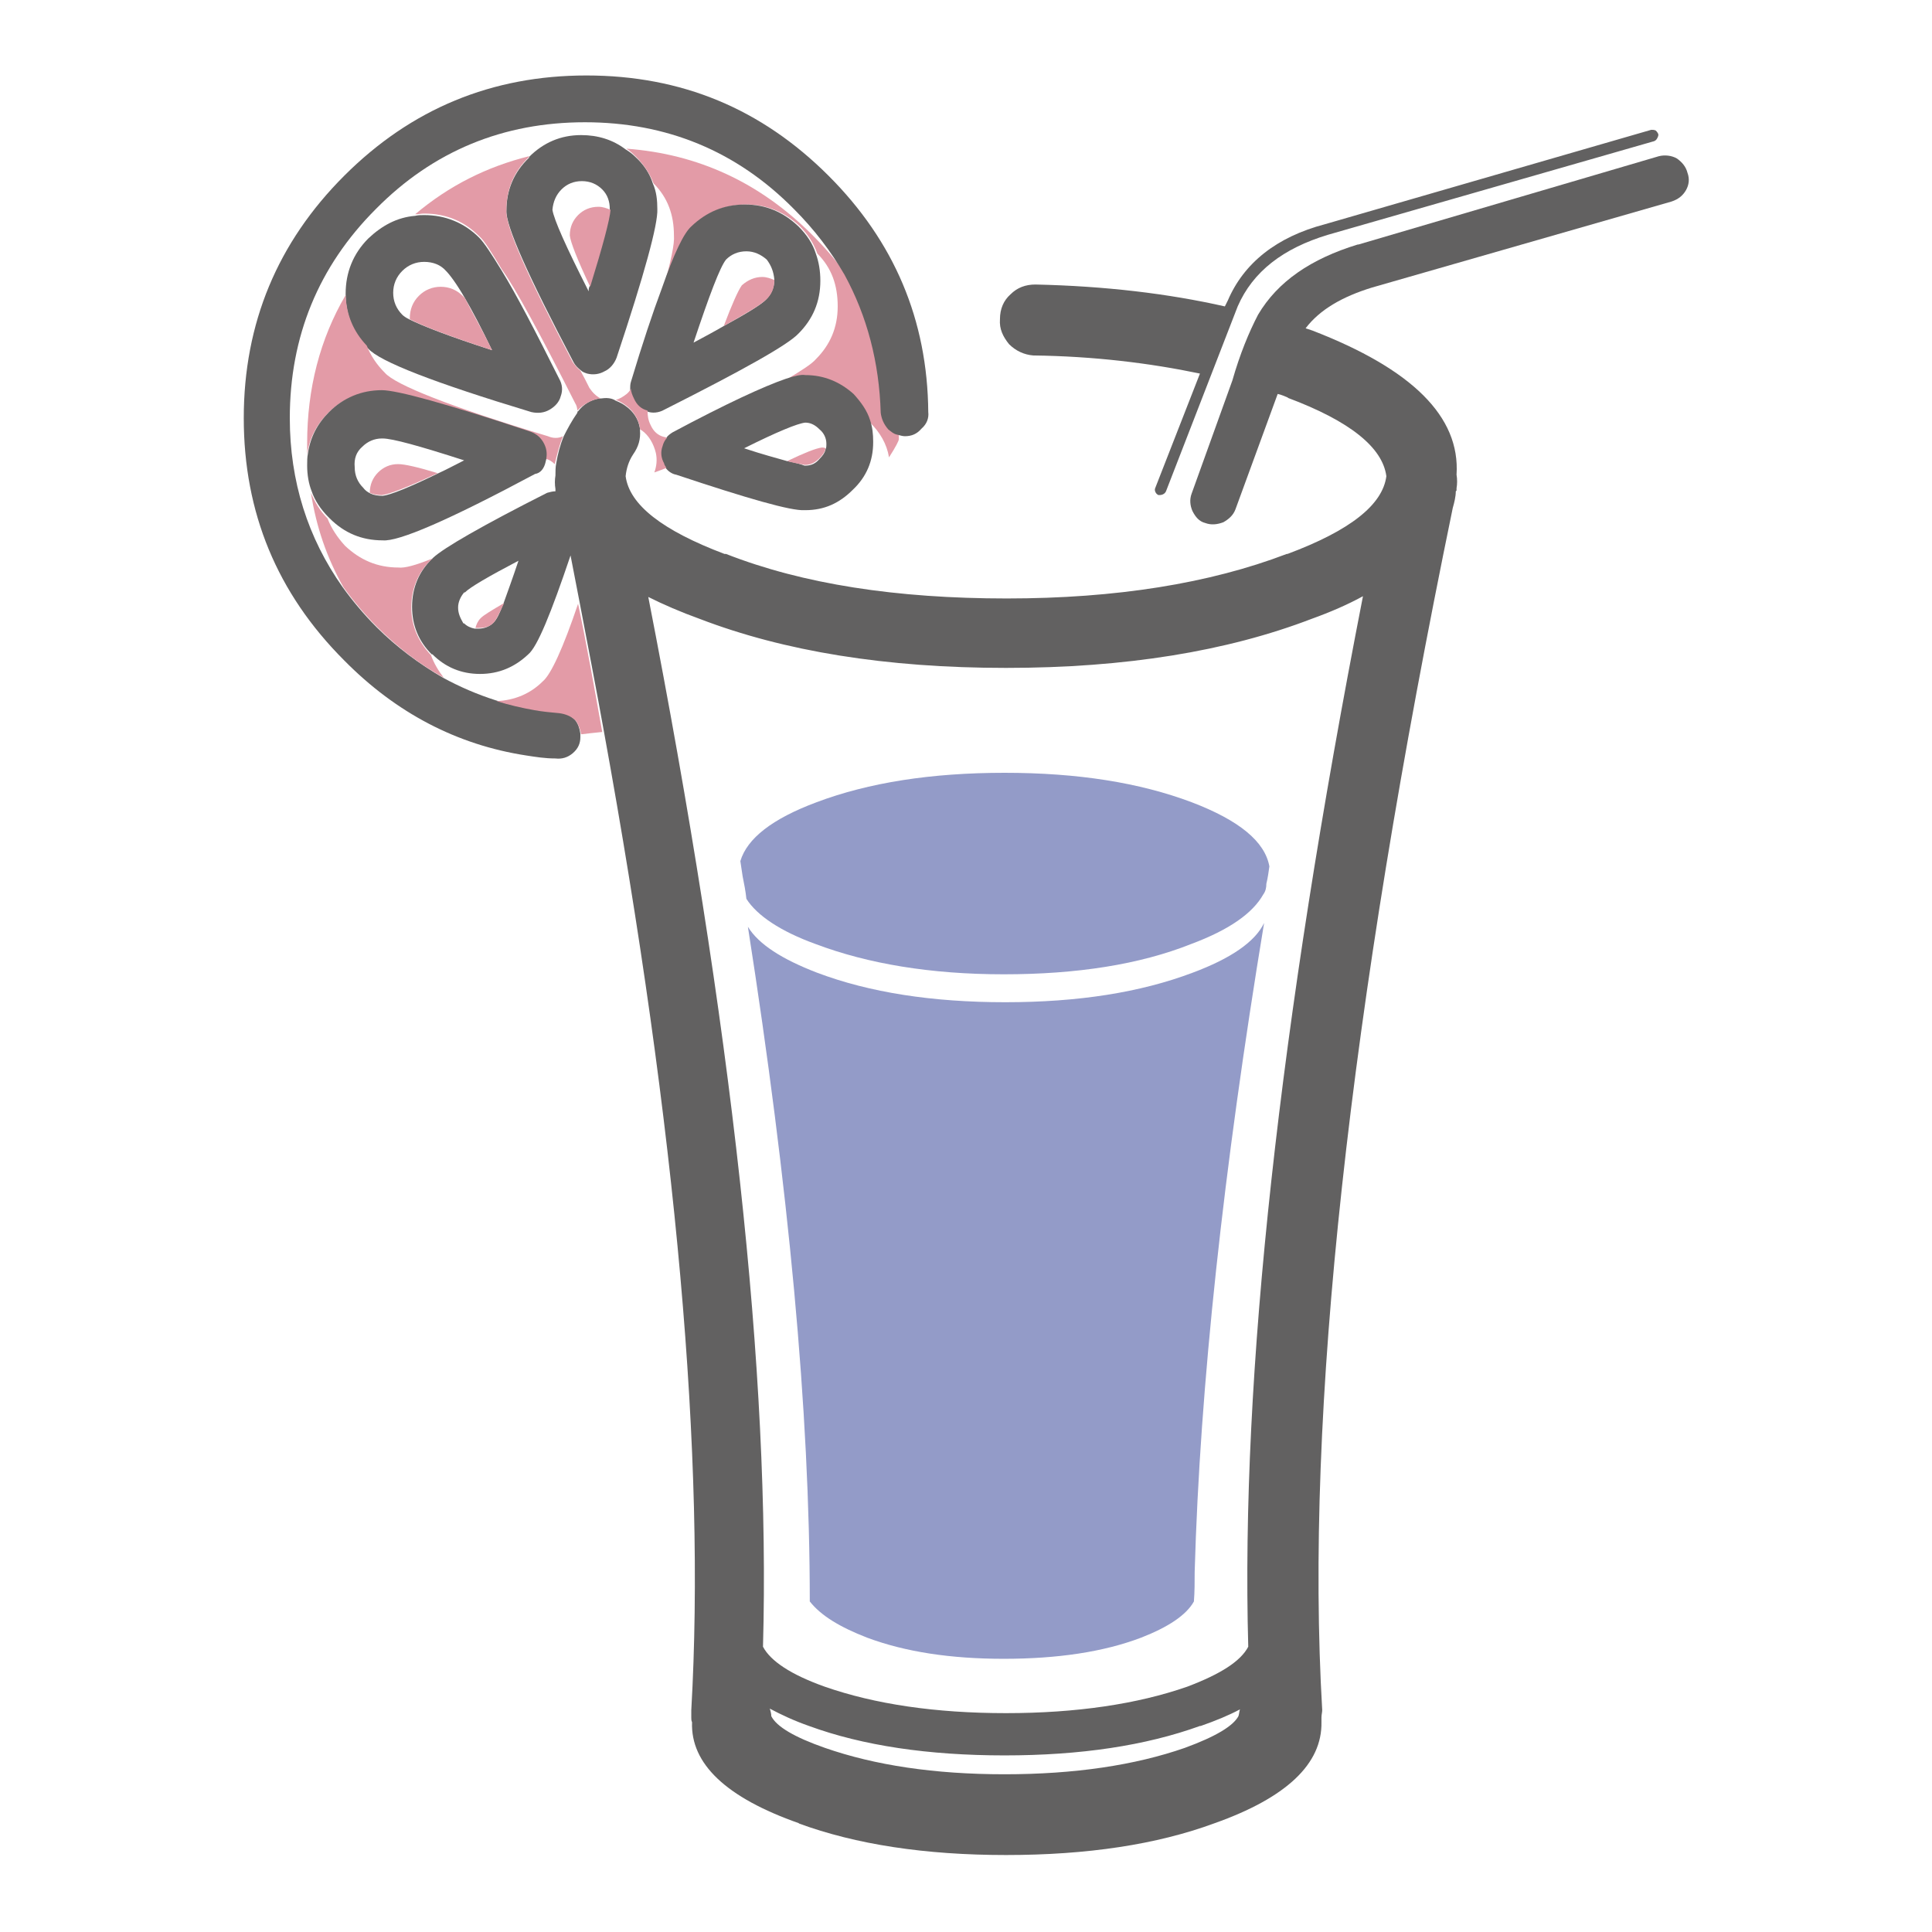 <?xml version="1.0" encoding="utf-8"?>
<!-- Svg Vector Icons : http://www.onlinewebfonts.com/icon -->
<!DOCTYPE svg PUBLIC "-//W3C//DTD SVG 1.1//EN" "http://www.w3.org/Graphics/SVG/1.1/DTD/svg11.dtd">
<svg version="1.1" xmlns="http://www.w3.org/2000/svg" xmlns:xlink="http://www.w3.org/1999/xlink" x="0px" y="0px" viewBox="0 0 256 256" enable-background="new 0 0 256 256" xml:space="preserve">
<g> <path fill="#626161" d="M162.7,39.8l-0.4,0.8c-7.5-1.7-15.9-2.7-25.1-2.9c-1.3,0-2.4,0.4-3.3,1.3c-0.9,0.8-1.4,1.9-1.4,3.3 c-0.1,1.3,0.4,2.3,1.2,3.3c0.9,0.9,2,1.4,3.2,1.5c8,0.1,15.4,1,22.1,2.4l-5.9,15.1c-0.1,0.2-0.1,0.4,0,0.6c0.1,0.2,0.2,0.3,0.4,0.4 c0.2,0,0.4,0,0.6-0.1c0.2-0.1,0.3-0.2,0.4-0.4l9.5-24.5c2-4.6,6-7.7,12-9.5l43.2-12.4c0.2-0.1,0.3-0.2,0.4-0.4 c0.1-0.2,0.2-0.4,0.1-0.6c-0.1-0.2-0.2-0.3-0.3-0.4c-0.2-0.1-0.4-0.1-0.6-0.1l-43.2,12.5C169.1,31.4,164.8,34.9,162.7,39.8 L162.7,39.8z M86.5,24.3c-0.4-1.3-1.2-2.5-2.3-3.5c-0.4-0.4-0.8-0.7-1.3-1c-1.7-1.3-3.7-1.9-5.9-1.9c-2.7,0-5,1-6.9,2.9 c0,0,0,0,0,0.1c-2,1.9-3,4.3-3,7C67,29.9,70,36.6,76,48c0.2,0.4,0.6,0.8,1,1.1c0.2,0.2,0.5,0.3,0.8,0.4c0.8,0.2,1.6,0.1,2.3-0.3 c0.7-0.3,1.3-1,1.6-1.8c3.7-11.1,5.5-17.7,5.4-19.7C87.1,26.6,87,25.4,86.5,24.3z M74.4,25.1c0.7-0.7,1.6-1.1,2.7-1.1 c1.1,0,2,0.4,2.7,1.1c0.7,0.7,1,1.6,1,2.6v0.1c-0.1,1.3-1,4.7-2.7,10.2c-0.1,0.2-0.1,0.4-0.1,0.6c-3-5.9-4.6-9.5-4.8-10.8 C73.3,26.7,73.7,25.8,74.4,25.1z"/> <path fill="#e39ba7" d="M76.6,28.5c-0.7,0.7-1.1,1.6-1.1,2.7c0.1,0.9,1,3.2,2.7,6.8c1.7-5.5,2.6-8.9,2.7-10.2v0 c-0.5-0.2-1-0.4-1.6-0.4C78.2,27.4,77.3,27.8,76.6,28.5z M84.3,20.8c1,1,1.8,2.2,2.3,3.5c1.9,1.9,2.7,4.2,2.7,6.9 c0.1,1.1-0.4,3.4-1.4,7c1.7-4.6,3-7.3,3.9-8.2c1.9-1.9,4.3-2.9,7.1-2.9c2.7,0,5.1,1,7.1,2.9c1,1,1.8,2.2,2.3,3.6 c1.9,1.9,2.7,4.2,2.7,7c0,2.8-1,5.1-2.9,7c-0.5,0.6-1.9,1.5-3.9,2.7c1.2-0.4,2.1-0.6,2.6-0.5c2.5,0,4.5,0.9,6.3,2.7 c1,1,1.8,2.2,2.2,3.5c1.3,1.3,2.2,2.8,2.5,4.6c0.9-1.4,1.3-2.2,1.3-2.4c0-0.2,0-0.4,0-0.6c-0.4-0.1-0.8-0.4-1.2-0.7 c-0.6-0.6-0.9-1.3-1-2.2c-0.1-6.7-1.7-12.8-4.8-18.3c-1.3-1.9-2.8-3.6-4.5-5.3c-6.9-6.9-15.1-10.7-24.6-11.4 C83.5,20,83.9,20.4,84.3,20.8L84.3,20.8z"/> <path fill="#626161" d="M105.8,30c-2-1.9-4.3-2.9-7.1-2.9c-2.8,0-5.1,1-7.1,2.9c-1,0.9-2.3,3.6-3.9,8.2c-1.2,3.2-2.6,7.4-4.1,12.4 c-0.1,0.3-0.1,0.7-0.1,1c0,0.4,0.1,0.9,0.4,1.3c0.4,0.8,1,1.3,1.8,1.6c0.7,0.3,1.6,0.2,2.3-0.2c10.5-5.3,16.4-8.6,17.8-10.1 c1.9-1.9,2.9-4.2,2.9-7c0-1.3-0.2-2.5-0.6-3.6C107.7,32.3,106.9,31.1,105.8,30z M102.6,37v0.1c0,1-0.4,1.9-1.1,2.6 c-0.7,0.7-2.5,1.8-5.6,3.5c-1.2,0.7-2.5,1.4-4,2.2c2.1-6.3,3.5-10,4.3-11c0.7-0.7,1.6-1.1,2.7-1.1c1,0,1.9,0.4,2.7,1.1 C102.2,35.2,102.5,36,102.6,37z"/> <path fill="#e39ba7" d="M102.6,37.2v-0.1c-0.5-0.2-1-0.4-1.6-0.4c-1,0-1.9,0.4-2.7,1.1c-0.5,0.7-1.3,2.5-2.4,5.4 c3-1.7,4.9-2.8,5.6-3.5C102.2,39.1,102.6,38.2,102.6,37.2z"/> <path fill="#626161" d="M109.8,23.3C100.9,14.4,90.3,10,77.7,10c-12.5,0-23.2,4.4-32.1,13.3c-8.8,8.8-13.3,19.5-13.3,32.1 c0,12.5,4.4,23.2,13.3,32.1c6.9,7,15,11.2,24.1,12.6c1.3,0.2,2.5,0.4,3.9,0.4c0.8,0.1,1.6-0.1,2.3-0.7c0.7-0.6,1-1.3,1-2.1v-0.5 c-0.1-0.7-0.3-1.3-0.7-1.8c-0.6-0.6-1.3-1-2.2-1c-1.1-0.1-2.3-0.2-3.3-0.4c-1.7-0.3-3.4-0.7-5-1.2c-2.5-0.8-4.8-1.8-7-3 c-3.1-1.8-6.1-4-8.8-6.7c-1.7-1.7-3.2-3.5-4.5-5.3c-4.6-6.5-7-14-7-22.4c0-10.8,3.8-20.1,11.4-27.7c7.6-7.7,16.9-11.5,27.7-11.5 c10.8,0,20.1,3.8,27.7,11.5c2.7,2.7,4.9,5.6,6.7,8.7c3,5.5,4.6,11.6,4.8,18.3c0.1,0.8,0.4,1.5,1,2.2c0.4,0.3,0.7,0.6,1.2,0.7 c0.4,0.1,0.7,0.2,1,0.2c0.9,0,1.6-0.3,2.2-1c0.7-0.6,1-1.4,0.9-2.2C122.9,42.4,118.5,32,109.8,23.3z"/> <path fill="#626161" d="M106.7,49.7c-0.5-0.1-1.4,0.1-2.6,0.5c-2.9,1-7.9,3.3-15,7.1c-0.3,0.2-0.6,0.4-0.8,0.7 c-0.3,0.3-0.5,0.7-0.6,1.1c-0.3,0.8-0.2,1.6,0.2,2.3c0.1,0.2,0.2,0.4,0.3,0.6c0.3,0.4,0.8,0.8,1.4,0.9c9.6,3.2,15.2,4.8,17,4.7h0.1 c2.5,0,4.5-0.9,6.3-2.7c1.8-1.7,2.7-3.8,2.7-6.3v-0.1c0-1-0.1-1.9-0.4-2.8c-0.4-1.3-1.2-2.4-2.2-3.5 C111.3,50.6,109.2,49.7,106.7,49.7z M104.3,61.1c-1.4-0.4-3.3-0.9-5.7-1.7c4.4-2.2,7.1-3.3,8.1-3.4c0.7,0,1.3,0.3,1.9,0.9 c0.6,0.5,0.9,1.2,0.9,1.9v0.1c0,0.2,0,0.4-0.1,0.6c-0.1,0.5-0.4,0.9-0.8,1.3c-0.5,0.6-1.1,0.9-1.9,0.9h-0.1 C106.1,61.5,105.4,61.3,104.3,61.1z"/> <path fill="#e39ba7" d="M104.3,61.1c1.1,0.3,1.9,0.4,2.3,0.5h0.1c0.7,0,1.3-0.3,1.9-0.9c0.4-0.4,0.7-0.8,0.8-1.3 c-0.2-0.1-0.4-0.1-0.5-0.1C108.1,59.4,106.6,60,104.3,61.1z"/> <path fill="#626161" d="M79.6,52.8c-0.1,0-0.1,0-0.2,0c-1.2,0.2-2.1,0.8-2.8,1.7c-0.1,0-0.1,0.1-0.1,0.2c-0.7,1-1.3,2.1-1.8,3.1 c-0.5,1.2-0.8,2.4-1,3.6c-0.1,0.5-0.1,1.1-0.1,1.6c-0.1,0.6-0.1,1.2,0,1.8v0.3c-0.4,0-0.7,0.1-1.1,0.2c-8.7,4.4-13.7,7.3-15.1,8.6 c-0.1,0.1-0.1,0.1-0.1,0.1c-1.8,1.7-2.7,3.9-2.7,6.4c0,2.5,0.9,4.6,2.6,6.3h0.1c1.7,1.7,3.8,2.6,6.3,2.6c2.5,0,4.6-0.9,6.4-2.6 c1.2-1,3-5.4,5.6-13.1c0.4,2.1,0.8,4.1,1.2,6.2c1.1,5.8,2.2,11.4,3.2,17c9.7,53.2,13.5,96.5,11.6,129.8c0,0.4,0,0.7,0,1 c0,0.2,0,0.4,0.1,0.6c-0.2,5.5,4.5,10,14.2,13.4h-0.1c7.6,2.8,16.8,4.2,27.5,4.2c10.8,0,20-1.4,27.6-4.2 c9.6-3.4,14.3-7.9,14.2-13.4v-0.6c0-0.4,0.1-0.7,0.1-1c-2.3-39.3,3.5-92.4,17.3-159.3c0.2-0.7,0.4-1.5,0.4-2.2l0.1-0.1v-0.3 c0.1-0.6,0.1-1.2,0-1.8c0.5-7.7-5.9-14-19.1-19.1c-0.3-0.1-0.6-0.2-0.9-0.3c1.9-2.5,4.9-4.2,8.8-5.4l39.7-11.4 c0.9-0.3,1.5-0.8,1.9-1.5c0.4-0.7,0.5-1.5,0.2-2.3c-0.2-0.8-0.7-1.4-1.4-1.9c-0.7-0.4-1.6-0.5-2.4-0.3L180,32.4h-0.1 c-6.2,1.9-10.6,4.9-13.2,9.3c-1.2,2.3-2.4,5.2-3.4,8.7l-5.4,15c-0.3,0.8-0.2,1.6,0.1,2.3c0.4,0.8,0.9,1.4,1.7,1.6 c0.8,0.3,1.6,0.2,2.4-0.1c0.7-0.4,1.3-0.9,1.6-1.7l5.6-15.3c0.5,0.1,0.9,0.3,1.4,0.5h-0.1c8.3,3.1,12.6,6.6,13.1,10.4 c-0.5,3.8-4.8,7.2-13.1,10.3h-0.1c-10.2,3.9-22.6,5.9-37.1,5.9c-14.6,0-27-1.9-37.2-5.9H96c-8.2-3.1-12.6-6.5-13.1-10.3 c0.1-1,0.4-2,1-2.9c0.7-1,1-2,0.9-3.2c0-0.1,0-0.1,0-0.2c-0.2-1.3-0.9-2.3-1.9-3c-0.4-0.3-0.8-0.5-1.3-0.7 C81,52.7,80.3,52.7,79.6,52.8z M85.9,79.1c2,1,4.3,2,6.8,2.9c11.2,4.3,24.7,6.5,40.6,6.5c15.8,0,29.3-2.2,40.5-6.5 c2.5-0.9,4.8-1.9,6.8-3c-11.1,56.8-16.2,103.2-15.2,139.2c-1,1.9-3.6,3.6-8.1,5.3c-6.6,2.3-14.7,3.5-24,3.5c-9.4,0-17.4-1.2-24-3.5 c-4.5-1.6-7.2-3.4-8.2-5.3C102.1,182.2,97,135.9,85.9,79.1z M60.7,80.5c0-0.7,0.3-1.4,0.8-2h0.1c0.7-0.7,3.1-2.1,7.1-4.2 c-0.8,2.4-1.5,4.3-2,5.7c-0.5,1.3-0.9,2.1-1.3,2.5c-0.5,0.5-1.2,0.8-2,0.8c-0.2,0-0.4,0-0.5,0c-0.5-0.1-1-0.3-1.4-0.7h-0.1 C61,81.9,60.7,81.3,60.7,80.5L60.7,80.5z M164.3,226.5c-0.1,0.3-0.1,0.6-0.2,0.9c-0.7,1.3-3,2.7-7.1,4.2 c-6.6,2.3-14.6,3.5-23.9,3.5c-9.3,0-17.2-1.2-23.8-3.5c-4-1.4-6.4-2.8-7.1-4.2c0-0.3-0.1-0.7-0.2-1c1.5,0.8,3.2,1.6,5.2,2.3 c7.1,2.6,15.8,3.9,25.9,3.9c10.1,0,18.7-1.3,25.9-3.9h0.1C161.1,228,162.8,227.3,164.3,226.5z"/> <path fill="#939bc8" d="M167.8,117.1c0.2-0.8,0.3-1.6,0.4-2.3c-0.6-3.3-4-6.1-10.3-8.5c-6.9-2.6-15.1-3.9-24.8-3.9 c-9.7,0-18,1.3-24.9,3.9c-5.9,2.2-9.2,4.8-10.1,7.8c0.1,0.7,0.2,1.3,0.3,2c0.2,1,0.4,2,0.5,3c1.4,2.2,4.5,4.3,9.2,6 c6.9,2.6,15.2,4,24.9,4c9.7,0,18-1.3,24.8-4c5.1-1.9,8.2-4.1,9.6-6.6C167.7,118.1,167.8,117.6,167.8,117.1L167.8,117.1z"/> <path fill="#939bc8" d="M158,128.9c-6.9,2.6-15.1,3.9-24.8,3.9c-9.7,0-18-1.3-24.9-3.9c-4.7-1.8-7.8-3.8-9.2-6.1 c5.4,34.5,8.2,64.2,8.2,89.4c1.5,1.9,4,3.4,7.6,4.8c5.1,1.9,11.1,2.8,18.1,2.8c7.1,0,13.2-0.9,18.2-2.8c3.6-1.4,6-3,7-4.8 c0.1-1.3,0.1-2.6,0.1-3.9c0.7-24.7,3.8-53.3,9.2-86C166.3,124.8,163.1,127,158,128.9z"/> <path fill="#e39ba7" d="M63.7,81.9L63.7,81.9c-0.4,0.4-0.6,0.9-0.7,1.3c0.1,0,0.3,0,0.5,0c0.8,0,1.5-0.2,2-0.8 c0.3-0.4,0.7-1.2,1.3-2.5C65.1,80.9,64.1,81.5,63.7,81.9z M79.4,52.8c0.1,0,0.1,0,0.2,0c-0.6-0.3-1.1-0.8-1.5-1.4 c-0.4-0.8-0.8-1.6-1.2-2.3c-0.4-0.3-0.7-0.7-1-1.1c-6-11.4-9-18.1-8.8-20.2c0-2.7,1-5.1,3-7c0,0,0,0,0-0.1 c-5.6,1.4-10.6,3.9-15.1,7.7c0.4,0,0.8-0.1,1.2-0.1c2.9,0,5.3,1,7.3,3c0.7,0.6,1.6,2.1,3,4.4c1.8,2.5,5,8.4,9.7,17.7 c0.2,0.3,0.3,0.7,0.3,1C77.3,53.6,78.3,53,79.4,52.8z M82.3,52.7c-0.2,0.1-0.4,0.2-0.7,0.3c0.4,0.1,0.9,0.4,1.3,0.7 c1,0.7,1.7,1.8,1.9,3c0,0.1,0,0.1,0,0.2c0.1,0,0.1,0.1,0.2,0.1c1,0.7,1.6,1.8,1.9,3c0.2,0.9,0.1,1.8-0.2,2.6 c0.6-0.2,1.1-0.4,1.6-0.6c-0.1-0.2-0.3-0.4-0.3-0.6c-0.4-0.7-0.5-1.5-0.2-2.3c0.1-0.4,0.3-0.8,0.6-1.1c-0.1,0-0.3-0.1-0.4-0.1 c-0.8-0.2-1.4-0.7-1.8-1.6c-0.3-0.6-0.4-1.2-0.4-1.9c-0.8-0.2-1.4-0.7-1.8-1.6c-0.2-0.4-0.4-0.9-0.4-1.3 C83.3,52.1,82.8,52.4,82.3,52.7z"/> <path fill="#626161" d="M72.8,54.3c0.7-0.4,1.3-1,1.5-1.8c0.3-0.8,0.2-1.6-0.2-2.3c-3.2-6.4-5.7-11.2-7.6-14.3 c-1.4-2.3-2.4-3.8-3-4.4c-2-2-4.5-3-7.3-3c-0.4,0-0.8,0-1.2,0.1c-2.4,0.2-4.4,1.3-6.2,3c-2,2-3,4.5-3,7.3v0.4 c0.1,2.6,1,4.8,2.8,6.7l0.2,0.2c1.5,1.7,8.7,4.5,21.6,8.4C71.3,54.8,72.1,54.7,72.8,54.3L72.8,54.3z M61.6,39.5 c1,1.7,2.2,4,3.6,6.9c-5.6-1.8-9.2-3.2-11-4.1c-0.4-0.2-0.7-0.4-0.9-0.6c-0.8-0.8-1.2-1.8-1.2-2.9s0.4-2.1,1.2-2.9 c0.8-0.8,1.8-1.2,2.9-1.2c1.2,0,2.2,0.4,2.9,1.2C59.6,36.4,60.5,37.6,61.6,39.5z"/> <path fill="#e39ba7" d="M65.2,46.4c-1.4-2.9-2.7-5.1-3.6-6.9c-0.1-0.1-0.2-0.2-0.3-0.3c-0.8-0.8-1.8-1.2-2.9-1.2 c-1.1,0-2.1,0.4-2.9,1.2c-0.8,0.8-1.2,1.8-1.2,3v0.1C56,43.2,59.7,44.6,65.2,46.4z M74.6,57.8c-0.6,0.3-1.3,0.3-2,0 c-12.9-3.9-20.2-6.8-21.6-8.4c-1.1-1.1-1.9-2.3-2.4-3.6c-1.8-1.9-2.7-4.1-2.8-6.7c-3.4,5.8-5.1,12.4-5.1,19.6c0,0.5,0,1,0,1.5 c0.3-2.1,1.2-3.9,2.8-5.5c1.9-1.9,4.3-2.9,7-2.9c2,0,8.6,1.8,19.7,5.5c0.8,0.2,1.4,0.7,1.8,1.6c0.4,0.6,0.4,1.2,0.3,1.9h0 c0.5,0.1,0.9,0.4,1.2,0.7C73.8,60.3,74.1,59,74.6,57.8L74.6,57.8z"/> <path fill="#626161" d="M72.3,61.2c0-0.1,0.1-0.3,0.1-0.5c0.1-0.7,0-1.3-0.3-1.9c-0.4-0.8-1-1.3-1.8-1.6 c-11.1-3.7-17.7-5.5-19.7-5.5c-2.7,0-5.1,1-7,2.9c-1.6,1.6-2.5,3.4-2.8,5.5c-0.1,0.5-0.1,1-0.1,1.6c0,1.2,0.2,2.4,0.6,3.4 c0.4,1.2,1.2,2.4,2.2,3.4c0.1,0.1,0.1,0.1,0.2,0.2c1.9,1.9,4.2,2.9,7,2.9c2.1,0.2,8.8-2.7,20.2-8.8C71.6,62.7,72.1,62.1,72.3,61.2z  M48,59.2c0.7-0.7,1.6-1.1,2.6-1.1h0.1c1.3,0,4.9,1,10.8,2.9c-1.2,0.6-2.3,1.2-3.4,1.7c-3.9,1.9-6.4,2.9-7.4,3 c-0.6,0-1.2-0.1-1.6-0.3c-0.4-0.2-0.7-0.4-1-0.8c-0.7-0.7-1.1-1.6-1.1-2.7C46.9,60.8,47.2,59.9,48,59.2L48,59.2z"/> <path fill="#e39ba7" d="M58,62.7c-2.6-0.8-4.4-1.2-5.2-1.2h-0.1c-1,0-1.9,0.4-2.6,1.1c-0.7,0.7-1.1,1.6-1.1,2.7v0 c0.4,0.2,1,0.3,1.6,0.3C51.6,65.5,54.1,64.5,58,62.7z M76.6,80c-2,5.9-3.6,9.4-4.7,10.3c-1.6,1.6-3.7,2.5-6.1,2.6 c1.6,0.5,3.3,0.9,5,1.2c1.1,0.2,2.2,0.3,3.3,0.4c0.8,0.1,1.6,0.4,2.2,1c0.4,0.6,0.6,1.2,0.7,1.8c0.8-0.1,1.7-0.2,2.7-0.3h0.1 C78.8,91.4,77.8,85.7,76.6,80z M41.2,65.3c0.7,4.5,2.1,8.6,4.3,12.5c1.3,1.8,2.8,3.6,4.5,5.3c2.7,2.7,5.7,5,8.8,6.7 c-0.7-0.9-1.3-1.9-1.7-3h0c-1.7-1.8-2.6-3.9-2.6-6.3c0-2.5,0.9-4.7,2.7-6.4c0.1,0,0.1-0.1,0.1-0.1c-2.2,0.9-3.7,1.3-4.5,1.2 c-2.8,0-5.1-1-7.1-2.9c-1-1.1-1.8-2.3-2.3-3.6C42.4,67.7,41.7,66.5,41.2,65.3L41.2,65.3z"/></g>
</svg>
